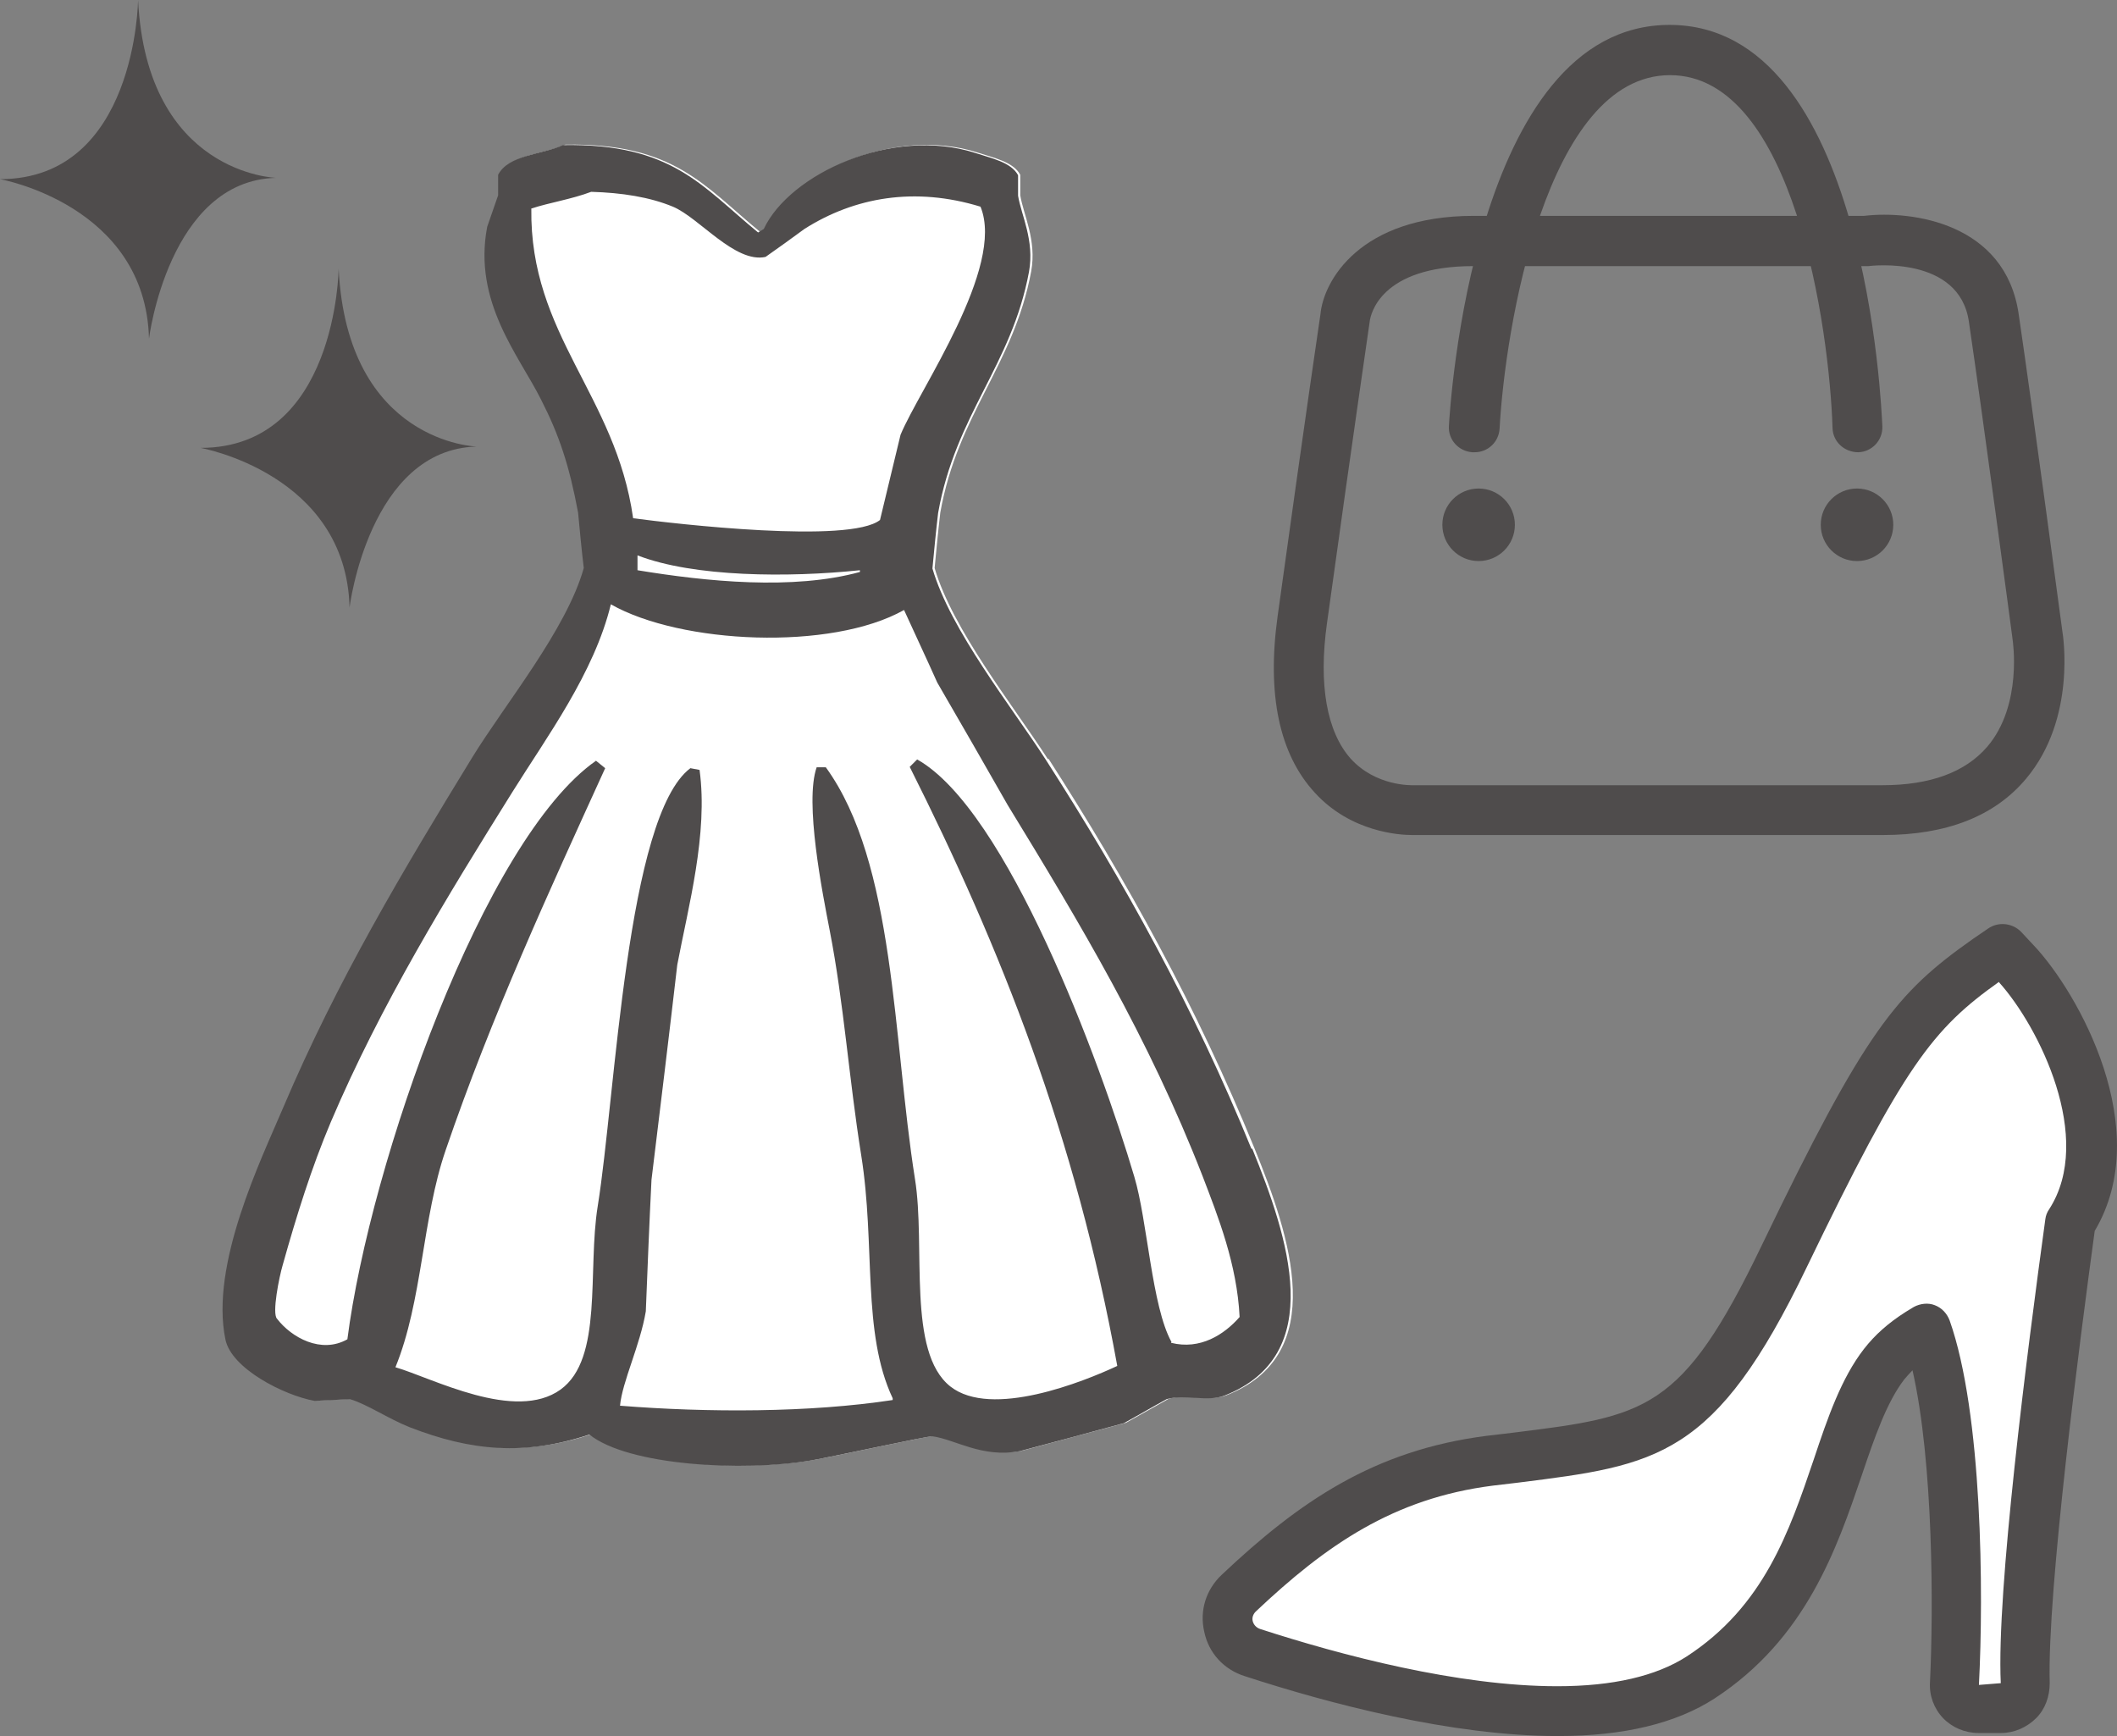 <?xml version="1.0" encoding="UTF-8"?><svg id="_イヤー_2" xmlns="http://www.w3.org/2000/svg" viewBox="0 0 48.45 39.73"><rect x="0" y="0" width="48.45" height="39.73" fill="#808080" stroke="none"/><defs><style>.cls-1{fill:#fff;}.cls-2,.cls-3{fill:#4f4c4c;}.cls-3{fill-rule:evenodd;}</style></defs><g id="layout"><g><path class="cls-1" d="M23.98,17.37c-.78-1.21-2.18-2.96-2.59-4.37,.04-.42,.08-.85,.13-1.27,.4-2.26,1.68-3.37,2.08-5.52,.13-.72-.18-1.3-.25-1.74v-.47c-.16-.3-.62-.39-.98-.51-1.9-.61-4.25,.48-4.84,1.74l-.13,.08c-1.29-1.06-1.97-2.04-4.46-2-.49,.22-1.25,.22-1.49,.68v.47l-.25,.72c-.33,1.72,.73,2.95,1.23,3.95,.42,.82,.65,1.52,.85,2.59l.13,1.27c-.39,1.4-1.8,3.11-2.55,4.33-1.58,2.58-3.09,5.1-4.33,8.02-.5,1.18-1.68,3.59-1.32,5.31,.14,.66,1.33,1.27,2.04,1.4,.27-.01,.54-.03,.81-.04,.4,.12,.88,.45,1.36,.64,1.41,.55,2.64,.66,4.12,.17,.88,.71,3.51,.86,5.09,.59,.46-.08,2.66-.56,2.76-.55,.52,.07,1.13,.5,2,.34l2.38-.64,.98-.55c.41-.12,.93,.07,1.32-.08,2.37-.93,1.46-3.63,.64-5.65-1.31-3.22-2.93-6.14-4.71-8.91Z"/><g><path class="cls-1" d="M46.12,22.03l-.29-.31-.35,.24c-1.66,1.17-2.33,1.99-4.64,6.79-1.97,4.09-3.02,4.22-6.16,4.61-.19,.02-.39,.05-.59,.07-2.43,.31-4.05,1.44-5.74,3.03-.21,.2-.3,.48-.24,.76,.06,.28,.27,.51,.55,.6,1.89,.61,4.63,1.34,6.98,1.34,1.38,0,2.48-.26,3.27-.77,1.93-1.26,2.58-3.14,3.14-4.81,.31-.91,.6-1.76,1.06-2.36,.24-.3,.51-.52,.81-.71,.05-.03,.1-.06,.16-.1,.71,2.01,.75,6.01,.64,8.12,0,.15,.05,.29,.15,.39,.1,.11,.24,.17,.39,.17h.53c.14,0,.29-.06,.39-.16,.1-.1,.15-.24,.15-.39-.07-2.17,.7-8,1.05-10.56,1.23-1.91-.19-4.81-1.27-5.95Z"/><path class="cls-2" d="M35.65,39.73c-2.42,0-5.23-.74-7.16-1.37-.48-.15-.83-.53-.93-1.02-.11-.48,.04-.96,.4-1.3,1.77-1.67,3.48-2.85,6.06-3.18l.59-.07c3.06-.38,3.88-.48,5.71-4.29,2.37-4.92,3.07-5.77,4.83-7.01l.35-.24c.23-.16,.55-.13,.75,.07l.29,.31h0c1.03,1.09,2.78,4.22,1.4,6.54-.34,2.5-1.09,8.24-1.03,10.35,0,.3-.1,.59-.31,.8-.21,.21-.5,.34-.8,.34h-.53c-.3,0-.6-.13-.8-.34-.21-.22-.32-.52-.3-.82,.08-1.66,.08-5.03-.4-7.14-.07,.07-.13,.14-.19,.21-.4,.52-.68,1.33-.97,2.19-.57,1.67-1.27,3.74-3.37,5.11-.88,.57-2.08,.86-3.58,.86Zm10.1-17.26c-1.52,1.08-2.17,1.91-4.4,6.53-2.1,4.37-3.42,4.53-6.6,4.93l-.59,.07c-2.27,.29-3.81,1.36-5.42,2.88-.06,.06-.09,.14-.07,.22,.02,.08,.08,.15,.17,.18,1.85,.6,4.53,1.31,6.8,1.31,1.27,0,2.26-.23,2.96-.68,1.77-1.15,2.35-2.86,2.91-4.51,.32-.96,.63-1.86,1.15-2.53,.25-.32,.55-.59,.96-.85l.18-.11c.15-.08,.33-.1,.48-.04,.16,.06,.28,.19,.34,.35,.75,2.12,.78,6.24,.67,8.34l.5-.04c-.1-2.1,.6-7.56,1.02-10.62,.01-.08,.04-.16,.09-.23,1.04-1.62-.24-4.18-1.15-5.19Z"/></g><path class="cls-3" d="M28.64,26.29c-1.31-3.22-2.93-6.14-4.71-8.91-.78-1.21-2.18-2.96-2.59-4.37,.04-.42,.08-.85,.13-1.27,.4-2.26,1.68-3.37,2.08-5.52,.13-.72-.18-1.3-.25-1.74v-.47c-.16-.3-.62-.39-.98-.51-1.9-.61-4.25,.48-4.84,1.74l-.13,.08c-1.29-1.06-1.97-2.04-4.46-2-.49,.22-1.25,.22-1.49,.68v.47l-.25,.72c-.33,1.72,.73,2.95,1.23,3.95,.42,.82,.65,1.52,.85,2.59,.04,.42,.08,.85,.13,1.27-.39,1.4-1.8,3.11-2.55,4.33-1.58,2.58-3.09,5.1-4.33,8.02-.5,1.18-1.68,3.59-1.32,5.31,.14,.66,1.33,1.27,2.04,1.4,.27-.01,.54-.03,.81-.04,.4,.12,.88,.45,1.36,.64,1.41,.55,2.64,.66,4.12,.17,.88,.71,3.51,.86,5.09,.59,.46-.08,2.66-.56,2.76-.55,.52,.07,1.13,.5,2,.34,.79-.21,1.58-.42,2.38-.64,.33-.18,.65-.37,.98-.55,.41-.12,.93,.07,1.32-.08,2.37-.93,1.46-3.63,.64-5.65ZM12.17,4.77c.39-.13,.91-.21,1.36-.38,.7,.02,1.34,.12,1.87,.34,.6,.25,1.42,1.3,2.12,1.15,.3-.21,.59-.42,.89-.64,1.15-.73,2.53-.97,4.03-.51,.57,1.39-1.4,4.18-1.83,5.22-.16,.65-.31,1.3-.47,1.95-.69,.55-4.68,.09-5.65-.04-.4-2.83-2.37-4.19-2.33-7.09Zm7.51,8.28v.04c-1.53,.42-3.51,.22-5.09-.04v-.34c1.29,.5,3.46,.51,5.09,.34Zm7.13,17.66c-.45-.81-.55-2.78-.85-3.78-.79-2.67-2.92-8.4-4.97-9.55l-.17,.17c2.08,4.14,3.8,8.46,4.75,13.71-.77,.36-2.88,1.21-3.82,.47-1-.79-.56-3.2-.81-4.75-.51-3.22-.45-7.23-2.04-9.42h-.21c-.28,.8,.13,2.86,.3,3.74,.32,1.64,.44,3.39,.72,5.14,.33,2.06,.01,4.05,.72,5.56v.04c-1.9,.29-4.24,.29-6.24,.13,.05-.55,.46-1.38,.59-2.16,.04-1,.08-2.01,.13-3.01,.2-1.64,.4-3.28,.59-4.92,.25-1.32,.71-3,.51-4.46l-.21-.04c-1.46,1.1-1.71,7.47-2.12,10.02-.24,1.48,.13,3.49-.85,4.2-1.04,.75-2.93-.26-3.78-.51,.62-1.52,.61-3.4,1.15-4.97,1.05-3.07,2.37-5.93,3.65-8.74l-.21-.17c-2.56,1.79-5.17,9.19-5.69,13.24-.6,.34-1.28-.04-1.61-.47-.12-.12,.05-.96,.13-1.23,.32-1.14,.66-2.23,1.1-3.27,1.15-2.7,2.66-5.16,4.16-7.56,.78-1.25,1.87-2.72,2.25-4.29,1.6,.91,5.04,1.07,6.71,.13,.25,.55,.51,1.1,.76,1.66,.54,.93,1.08,1.87,1.61,2.8,1.65,2.7,3.22,5.31,4.46,8.49,.36,.94,.79,2.02,.85,3.23-.35,.4-.9,.76-1.57,.59Z"/><path class="cls-3" d="M3.16,0s-.04,4.1-3.16,4.1c0,0,3.33,.59,3.41,3.65,0,0,.45-3.62,2.91-3.68,0,0-2.96-.08-3.16-4.07Z"/><path class="cls-3" d="M7.75,6.15s-.04,4.1-3.16,4.1c0,0,3.33,.59,3.41,3.65,0,0,.45-3.62,2.91-3.68,0,0-2.96-.08-3.16-4.07Z"/><path class="cls-2" d="M32.32,19.11c-.28,0-1.4-.06-2.23-.97-.81-.88-1.1-2.24-.85-4.04,.63-4.55,.98-6.91,.98-6.91,.07-.76,.9-2.25,3.51-2.25h8.93c1.11-.13,3.24,.17,3.54,2.25,.31,2.1,1,7.26,1,7.26,.01,.06,.33,1.99-.83,3.37-.72,.86-1.82,1.29-3.28,1.29h-10.7s-.03,0-.07,0Zm1.4-13.02c-2.14,0-2.35,1.12-2.37,1.25,0,.02-.35,2.37-.98,6.92-.2,1.42,0,2.49,.54,3.1,.58,.64,1.4,.61,1.44,.61h10.73c1.1,0,1.9-.3,2.4-.88,.82-.96,.58-2.45,.58-2.46,0-.02-.69-5.17-1-7.27-.22-1.51-2.22-1.28-2.3-1.27-.02,0-.05,0-.07,0h-8.97Z"/><path class="cls-2" d="M33.73,10.35h-.03c-.32-.02-.56-.29-.54-.6,.02-.37,.54-9.18,5.05-9.18s4.85,8.81,4.87,9.19c.01,.32-.24,.58-.55,.59-.32,0-.58-.24-.59-.55-.07-2.25-.88-8.08-3.72-8.08s-3.78,5.84-3.9,8.09c-.02,.31-.27,.54-.57,.54Z"/><circle class="cls-2" cx="33.84" cy="12.01" r=".83"/><circle class="cls-2" cx="42.5" cy="12.01" r=".83"/></g></g></svg>